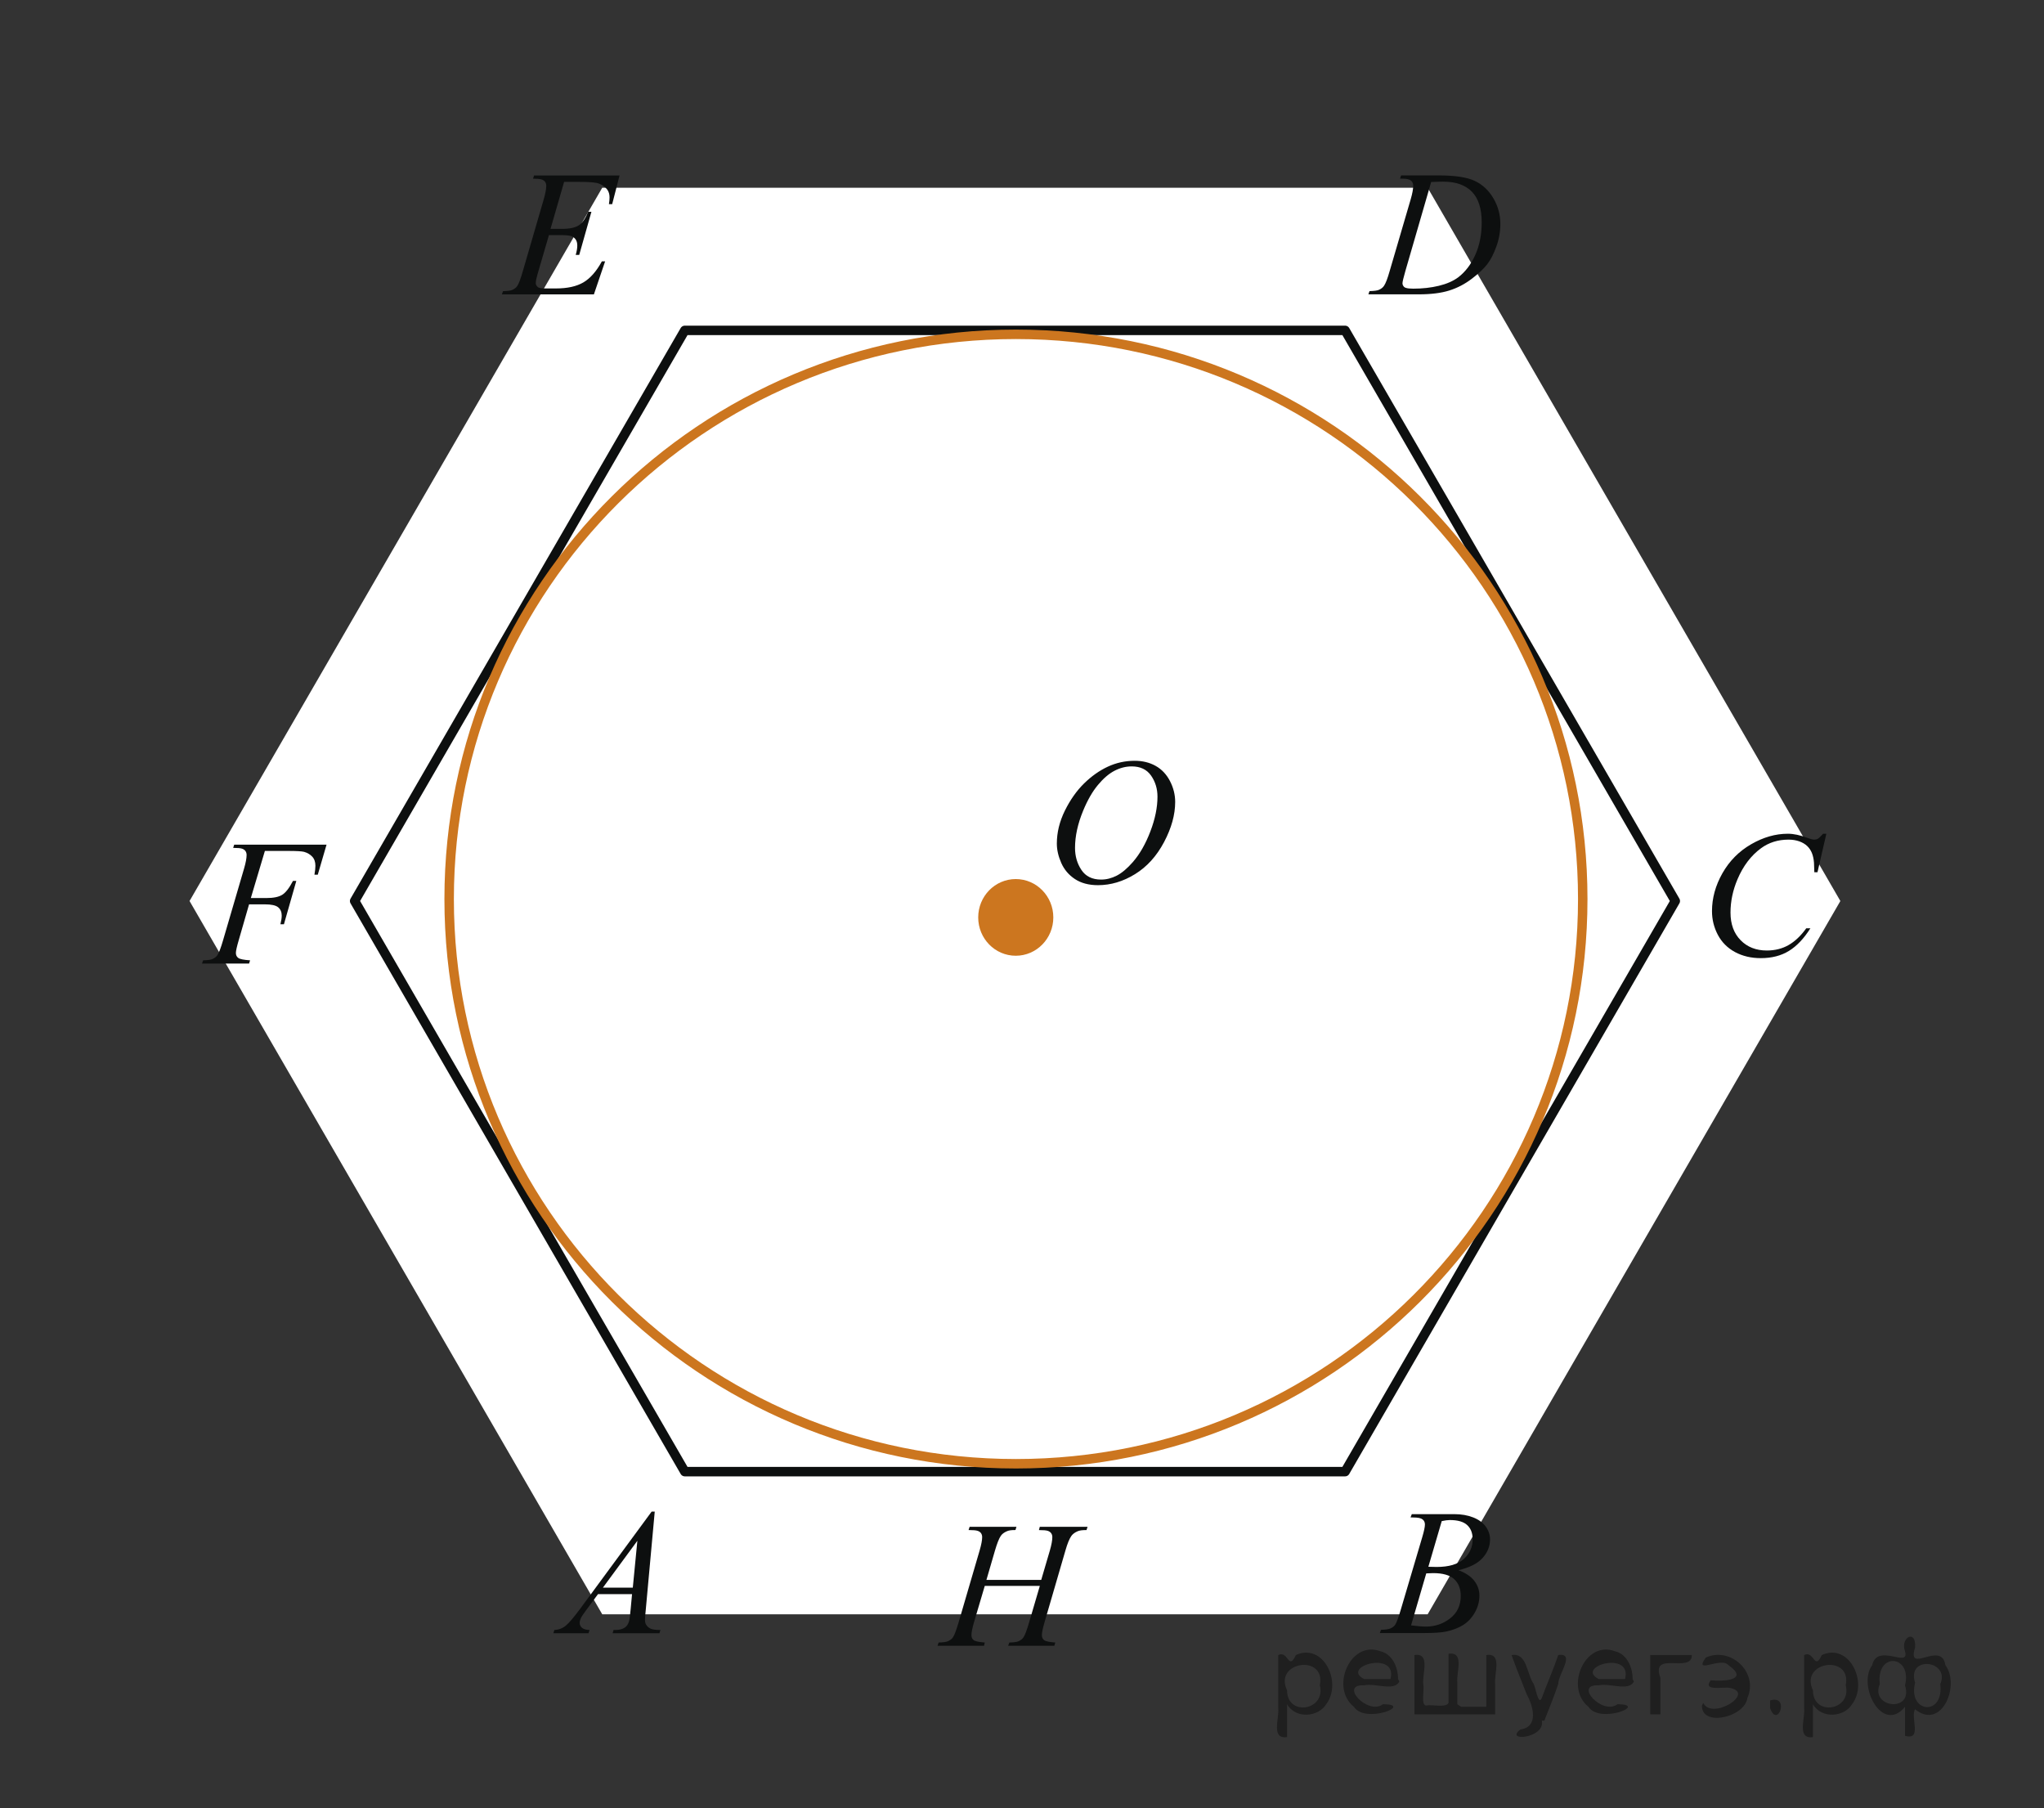 <?xml version="1.0" encoding="utf-8"?>
<!-- Generator: Adobe Illustrator 16.0.0, SVG Export Plug-In . SVG Version: 6.00 Build 0)  -->
<!DOCTYPE svg PUBLIC "-//W3C//DTD SVG 1.1//EN" "http://www.w3.org/Graphics/SVG/1.1/DTD/svg11.dtd">
<svg version="1.1" id="Слой_1" xmlns="http://www.w3.org/2000/svg" xmlns:xlink="http://www.w3.org/1999/xlink" x="0px" y="0px"
	 width="162.079px" height="143.364px" viewBox="0.442 0.183 162.079 143.364"
	 enable-background="new 0.442 0.183 162.079 143.364" xml:space="preserve">
<rect x="0.442" y="0.183" width="162.079" height="143.364" fill="#333333" stroke="none"/>
<g>
	<g>
		<g>
			<defs>
				<rect id="SVGID_1_" x="0.442" y="0.183" width="162.079" height="143.364"/>
			</defs>
			<clipPath id="SVGID_2_">
				<use xlink:href="#SVGID_1_"  overflow="visible"/>
			</clipPath>
		</g>
	</g>
</g>
<polygon fill="#FFFFFF" points="48.197,15.067 15.472,71.617 48.197,128.168 113.648,128.168 146.374,71.617 
	113.648,15.067 "/>
<polygon fill="none" stroke="#0D0F0F" stroke-width="0.75" stroke-linecap="round" stroke-linejoin="round" stroke-miterlimit="8" points="
	54.742,26.377 28.563,71.617 54.742,116.857 107.103,116.857 133.284,71.617 107.103,26.377 "/>
<path fill="none" stroke="#CC761F" stroke-width="0.75" stroke-linecap="round" stroke-linejoin="round" stroke-miterlimit="8" d="
	M81.002,26.689c-24.823,0-44.945,20.044-44.945,44.773c0,24.728,20.121,44.771,44.945,44.771
	c24.821,0,44.944-20.043,44.944-44.771C125.946,46.733,105.823,26.689,81.002,26.689L81.002,26.689z"/>
<g>
	<g>
		<g>
			<defs>
				<rect id="SVGID_3_" x="37.758" y="10.577" width="15.55" height="15.535"/>
			</defs>
			<clipPath id="SVGID_4_">
				<use xlink:href="#SVGID_3_"  overflow="visible"/>
			</clipPath>
			<g clip-path="url(#SVGID_4_)">
				<g enable-background="new    ">
					<path fill="#0D0F0F" d="M45.174,14.602l-1.079,3.727h0.884c0.631,0,1.088-0.096,1.371-0.289
						c0.283-0.192,0.526-0.548,0.731-1.067h0.258l-0.968,3.421h-0.278c0.083-0.288,0.125-0.533,0.125-0.737
						c0-0.199-0.041-0.359-0.122-0.479c-0.081-0.121-0.192-0.21-0.334-0.268s-0.439-0.087-0.894-0.087h-0.898
						l-0.912,3.122c-0.088,0.302-0.132,0.531-0.132,0.688c0,0.121,0.058,0.227,0.174,0.32
						c0.079,0.065,0.276,0.098,0.592,0.098h0.835c0.905,0,1.631-0.16,2.176-0.48
						c0.545-0.32,1.033-0.876,1.465-1.669h0.257l-0.891,2.622H40.238l0.091-0.257
						c0.361-0.009,0.605-0.042,0.73-0.097c0.186-0.083,0.32-0.19,0.404-0.32
						c0.125-0.19,0.273-0.589,0.445-1.196l1.655-5.688c0.13-0.459,0.195-0.809,0.195-1.05
						c0-0.176-0.061-0.314-0.184-0.414c-0.123-0.1-0.363-0.149-0.721-0.149h-0.145l0.083-0.257h6.779l-0.585,2.274
						h-0.258c0.033-0.213,0.049-0.392,0.049-0.536c0-0.246-0.06-0.452-0.181-0.619
						c-0.158-0.213-0.387-0.375-0.689-0.487c-0.224-0.083-0.735-0.125-1.538-0.125h-1.196V14.602z"/>
				</g>
			</g>
		</g>
	</g>
</g>
<g>
	<g>
		<g>
			<defs>
				<rect id="SVGID_5_" x="106.567" y="10.576" width="15.55" height="15.537"/>
			</defs>
			<clipPath id="SVGID_6_">
				<use xlink:href="#SVGID_5_"  overflow="visible"/>
			</clipPath>
			<g clip-path="url(#SVGID_6_)">
				<g enable-background="new    ">
					<path fill="#0D0F0F" d="M111.457,14.348l0.083-0.257h3.014c1.276,0,2.223,0.146,2.837,0.438s1.105,0.752,1.473,1.38
						c0.366,0.628,0.549,1.301,0.549,2.02c0,0.616-0.104,1.216-0.316,1.797c-0.211,0.581-0.448,1.047-0.717,1.397
						c-0.267,0.35-0.676,0.736-1.228,1.158c-0.552,0.422-1.15,0.734-1.795,0.936
						c-0.645,0.202-1.45,0.302-2.415,0.302h-3.995l0.091-0.257c0.366-0.009,0.612-0.042,0.737-0.097
						c0.185-0.079,0.321-0.186,0.411-0.32c0.134-0.195,0.284-0.586,0.451-1.175l1.671-5.702
						c0.131-0.45,0.194-0.802,0.194-1.057c0-0.181-0.06-0.32-0.182-0.417c-0.12-0.097-0.356-0.146-0.709-0.146
						H111.457z M113.927,14.613l-2.046,7.058c-0.152,0.528-0.23,0.855-0.23,0.98c0,0.074,0.024,0.146,0.074,0.215
						c0.048,0.07,0.113,0.116,0.196,0.139c0.121,0.042,0.316,0.063,0.585,0.063c0.73,0,1.405-0.075,2.028-0.226
						c0.625-0.151,1.137-0.375,1.535-0.671c0.565-0.431,1.018-1.024,1.356-1.78
						c0.339-0.755,0.509-1.616,0.509-2.58c0-1.089-0.261-1.899-0.779-2.43c-0.519-0.531-1.279-0.796-2.275-0.796
						C114.635,14.585,114.317,14.594,113.927,14.613z"/>
				</g>
			</g>
		</g>
	</g>
</g>
<g>
	<g>
		<g>
			<defs>
				<rect id="SVGID_7_" x="133.284" y="62.985" width="15.552" height="16.835"/>
			</defs>
			<clipPath id="SVGID_8_">
				<use xlink:href="#SVGID_7_"  overflow="visible"/>
			</clipPath>
			<g clip-path="url(#SVGID_8_)">
				<g enable-background="new    ">
					<path fill="#0D0F0F" d="M145.262,66.284l-0.702,3.054h-0.251l-0.027-0.765c-0.022-0.278-0.075-0.526-0.159-0.744
						c-0.084-0.218-0.209-0.407-0.376-0.567s-0.379-0.285-0.635-0.376c-0.255-0.09-0.537-0.135-0.849-0.135
						c-0.831,0-1.557,0.227-2.179,0.682c-0.793,0.58-1.415,1.398-1.865,2.455c-0.371,0.872-0.557,1.755-0.557,2.649
						c0,0.914,0.268,1.644,0.801,2.188s1.227,0.817,2.08,0.817c0.645,0,1.22-0.144,1.723-0.432
						c0.504-0.287,0.972-0.73,1.402-1.328h0.328c-0.512,0.811-1.076,1.408-1.699,1.791
						c-0.621,0.383-1.365,0.574-2.233,0.574c-0.77,0-1.452-0.162-2.046-0.483
						c-0.594-0.322-1.047-0.775-1.357-1.359c-0.31-0.585-0.467-1.213-0.467-1.886c0-1.029,0.276-2.031,0.828-3.005
						c0.553-0.974,1.312-1.739,2.273-2.295c0.963-0.557,1.934-0.835,2.912-0.835c0.459,0,0.975,0.109,1.545,0.327
						c0.25,0.093,0.432,0.139,0.543,0.139c0.11,0,0.209-0.023,0.293-0.07c0.083-0.046,0.223-0.178,0.417-0.396h0.257
						V66.284z"/>
				</g>
			</g>
		</g>
	</g>
</g>
<g>
	<g>
		<g>
			<defs>
				<rect id="SVGID_9_" x="107.383" y="116.719" width="14.247" height="15.534"/>
			</defs>
			<clipPath id="SVGID_10_">
				<use xlink:href="#SVGID_9_"  overflow="visible"/>
			</clipPath>
			<g clip-path="url(#SVGID_10_)">
				<g enable-background="new    ">
					<path fill="#0D0F0F" d="M112.292,120.486l0.098-0.258h3.367c0.565,0,1.069,0.088,1.514,0.264
						c0.442,0.177,0.773,0.422,0.994,0.738c0.221,0.314,0.33,0.647,0.33,1c0,0.543-0.195,1.032-0.588,1.471
						c-0.393,0.438-1.03,0.762-1.916,0.971c0.57,0.213,0.99,0.496,1.259,0.848
						c0.27,0.354,0.403,0.74,0.403,1.162c0,0.469-0.12,0.915-0.361,1.342c-0.241,0.426-0.551,0.758-0.929,0.994
						s-0.834,0.41-1.367,0.521c-0.38,0.078-0.974,0.117-1.781,0.117h-3.458l0.091-0.256
						c0.361-0.011,0.607-0.045,0.737-0.105c0.186-0.078,0.317-0.182,0.397-0.312
						c0.11-0.177,0.26-0.58,0.444-1.209l1.691-5.709c0.143-0.482,0.215-0.82,0.215-1.017
						c0-0.172-0.062-0.308-0.191-0.406c-0.127-0.1-0.368-0.149-0.727-0.149
						C112.435,120.492,112.361,120.49,112.292,120.486z M112.333,129.045c0.502,0.065,0.893,0.098,1.176,0.098
						c0.725,0,1.365-0.218,1.924-0.652c0.559-0.438,0.839-1.026,0.839-1.773c0-0.568-0.173-1.015-0.519-1.335
						c-0.347-0.319-0.903-0.479-1.674-0.479c-0.148,0-0.328,0.008-0.542,0.021L112.333,129.045z M113.704,124.4
						c0.301,0.011,0.519,0.015,0.653,0.015c0.965,0,1.683-0.209,2.152-0.629c0.47-0.421,0.707-0.944,0.707-1.574
						c0-0.479-0.145-0.851-0.433-1.117c-0.286-0.266-0.745-0.399-1.377-0.399c-0.168,0-0.381,0.028-0.641,0.084
						L113.704,124.4z"/>
				</g>
			</g>
		</g>
	</g>
</g>
<g>
	<g>
		<g>
			<defs>
				<rect id="SVGID_11_" x="41.542" y="116.718" width="14.247" height="15.535"/>
			</defs>
			<clipPath id="SVGID_12_">
				<use xlink:href="#SVGID_11_"  overflow="visible"/>
			</clipPath>
			<g clip-path="url(#SVGID_12_)">
				<g enable-background="new    ">
					<path fill="#0D0F0F" d="M52.36,120.022l-0.717,7.844c-0.037,0.366-0.057,0.607-0.057,0.723
						c0,0.186,0.035,0.328,0.104,0.424c0.088,0.136,0.208,0.234,0.357,0.301c0.15,0.065,0.404,0.097,0.763,0.097
						l-0.077,0.259h-3.715l0.076-0.259h0.16c0.301,0,0.547-0.064,0.737-0.194
						c0.134-0.088,0.239-0.232,0.312-0.438c0.052-0.143,0.101-0.48,0.146-1.016l0.111-1.195h-2.699l-0.96,1.301
						c-0.218,0.292-0.354,0.502-0.41,0.629c-0.056,0.129-0.083,0.247-0.083,0.358c0,0.147,0.06,0.276,0.181,0.382
						c0.121,0.107,0.32,0.165,0.6,0.174l-0.077,0.258h-2.79l0.077-0.258c0.343-0.014,0.645-0.128,0.908-0.344
						c0.262-0.215,0.652-0.676,1.172-1.381l5.636-7.662h0.243V120.022z M50.982,122.339l-2.734,3.719h2.372
						L50.982,122.339z"/>
				</g>
			</g>
		</g>
	</g>
</g>
<g>
	<g>
		<g>
			<defs>
				<rect id="SVGID_13_" x="14.013" y="63.636" width="15.55" height="15.533"/>
			</defs>
			<clipPath id="SVGID_14_">
				<use xlink:href="#SVGID_13_"  overflow="visible"/>
			</clipPath>
			<g clip-path="url(#SVGID_14_)">
				<g enable-background="new    ">
					<path fill="#0D0F0F" d="M21.446,67.648l-1.114,3.734h1.239c0.557,0,0.973-0.085,1.25-0.257
						c0.275-0.172,0.56-0.538,0.853-1.099h0.264l-0.981,3.435H22.677c0.07-0.277,0.104-0.508,0.104-0.688
						c0-0.283-0.095-0.502-0.282-0.658c-0.189-0.156-0.54-0.233-1.054-0.233h-1.253l-0.821,2.845
						c-0.148,0.506-0.224,0.842-0.224,1.008c0,0.172,0.065,0.305,0.191,0.396c0.127,0.095,0.44,0.156,0.936,0.189
						l-0.083,0.258h-3.731l0.091-0.258c0.362-0.01,0.604-0.041,0.725-0.098c0.185-0.078,0.321-0.185,0.41-0.318
						c0.125-0.19,0.273-0.582,0.445-1.176l1.664-5.682c0.134-0.459,0.202-0.818,0.202-1.078
						c0-0.12-0.03-0.224-0.09-0.309c-0.061-0.086-0.15-0.149-0.269-0.191s-0.353-0.063-0.707-0.063l0.083-0.257
						h7.322l-0.696,2.385h-0.264c0.051-0.287,0.076-0.523,0.076-0.709c0-0.306-0.084-0.548-0.254-0.727
						c-0.169-0.179-0.387-0.305-0.65-0.379c-0.185-0.046-0.601-0.07-1.246-0.07h-1.859V67.648z"/>
				</g>
			</g>
		</g>
	</g>
</g>
<path fill="none" stroke="#D24A45" stroke-linecap="round" stroke-linejoin="round" stroke-miterlimit="8" d="M81.118,72.656"/>
<path fill="none" stroke="#D24A45" stroke-linecap="round" stroke-linejoin="round" stroke-miterlimit="8" d="M48.457,127.777"/>
<path fill="none" stroke="#D24A45" stroke-linecap="round" stroke-linejoin="round" stroke-miterlimit="8" d="M113.778,128.168"/>
<path fill="none" stroke="#D24A45" stroke-linecap="round" stroke-linejoin="round" stroke-miterlimit="8" d="M81.118,72.656"/>
<path fill="none" stroke="#D24A45" stroke-linecap="round" stroke-linejoin="round" stroke-miterlimit="8" d="M81.118,127.777"/>
<path fill="none" stroke="#D24A45" stroke-linecap="round" stroke-linejoin="round" stroke-miterlimit="8" d="M81.118,72.656"/>
<g>
	<g>
		<g>
			<defs>
				<rect id="SVGID_15_" x="81.457" y="57.2" width="15.549" height="16.835"/>
			</defs>
			<clipPath id="SVGID_16_">
				<use xlink:href="#SVGID_15_"  overflow="visible"/>
			</clipPath>
			<g clip-path="url(#SVGID_16_)">
				<g enable-background="new    ">
					<path fill="#0D0F0F" d="M90.419,60.5c0.627,0,1.182,0.136,1.663,0.407c0.483,0.271,0.86,0.672,1.135,1.203
						c0.273,0.531,0.411,1.082,0.411,1.652c0,1.011-0.294,2.072-0.881,3.182c-0.588,1.111-1.353,1.958-2.301,2.542
						c-0.946,0.584-1.926,0.876-2.938,0.876c-0.729,0-1.337-0.161-1.826-0.483c-0.489-0.322-0.853-0.748-1.086-1.276
						c-0.234-0.529-0.352-1.041-0.352-1.538c0-0.881,0.213-1.751,0.637-2.612c0.427-0.86,0.933-1.579,1.522-2.156
						c0.589-0.578,1.218-1.021,1.886-1.332C88.958,60.655,89.667,60.5,90.419,60.5z M90.182,60.945
						c-0.466,0-0.918,0.115-1.361,0.344s-0.883,0.605-1.318,1.127c-0.436,0.521-0.828,1.205-1.176,2.048
						c-0.428,1.039-0.641,2.02-0.641,2.942c0,0.659,0.169,1.242,0.508,1.75c0.338,0.508,0.857,0.762,1.559,0.762
						c0.422,0,0.836-0.104,1.242-0.313s0.83-0.566,1.272-1.071c0.552-0.635,1.017-1.445,1.392-2.431
						c0.377-0.985,0.565-1.905,0.565-2.758c0-0.63-0.171-1.188-0.509-1.673
						C91.374,61.188,90.864,60.945,90.182,60.945z"/>
				</g>
			</g>
		</g>
	</g>
</g>
<g>
	<g>
		<g>
			<defs>
				<rect id="SVGID_17_" x="72.373" y="117.717" width="18.088" height="15.537"/>
			</defs>
			<clipPath id="SVGID_18_">
				<use xlink:href="#SVGID_17_"  overflow="visible"/>
			</clipPath>
			<g clip-path="url(#SVGID_18_)">
				<g enable-background="new    ">
					<path fill="#0D0F0F" d="M78.661,125.441h4.345l0.685-2.33c0.131-0.453,0.195-0.807,0.195-1.057
						c0-0.12-0.029-0.225-0.088-0.309c-0.059-0.086-0.146-0.15-0.268-0.191c-0.121-0.042-0.355-0.062-0.707-0.062
						l0.068-0.259h3.789l-0.084,0.259c-0.318-0.006-0.559,0.026-0.715,0.097c-0.223,0.098-0.387,0.223-0.492,0.376
						c-0.152,0.218-0.309,0.6-0.465,1.147l-1.658,5.694c-0.139,0.474-0.209,0.811-0.209,1.017
						c0,0.176,0.062,0.309,0.184,0.398c0.123,0.091,0.416,0.15,0.879,0.185l-0.074,0.256h-3.665l0.097-0.256
						c0.361-0.011,0.602-0.043,0.722-0.099c0.186-0.084,0.319-0.189,0.402-0.319
						c0.121-0.182,0.268-0.574,0.444-1.183l0.848-2.886h-4.366l-0.854,2.886c-0.134,0.463-0.201,0.802-0.201,1.017
						c0,0.176,0.06,0.309,0.181,0.398c0.12,0.091,0.412,0.15,0.874,0.185l-0.055,0.256h-3.691l0.09-0.256
						c0.366-0.011,0.608-0.043,0.73-0.099c0.185-0.084,0.322-0.189,0.41-0.319
						c0.12-0.19,0.268-0.584,0.443-1.183l1.666-5.695c0.135-0.463,0.201-0.815,0.201-1.057
						c0-0.12-0.028-0.224-0.087-0.31c-0.058-0.086-0.147-0.149-0.271-0.19c-0.123-0.042-0.362-0.064-0.719-0.064
						l0.083-0.258h3.713l-0.077,0.258c-0.31-0.005-0.539,0.027-0.688,0.098c-0.217,0.093-0.377,0.216-0.478,0.367
						c-0.14,0.205-0.292,0.59-0.458,1.154L78.661,125.441z"/>
				</g>
			</g>
		</g>
	</g>
</g>
<path fill="none" stroke="#CC761F" stroke-width="0.75" stroke-linecap="round" stroke-linejoin="round" stroke-miterlimit="8" d="
	M80.987,70.252c-1.438,0-2.603,1.193-2.603,2.666c0,1.471,1.164,2.664,2.603,2.664c1.438,0,2.603-1.193,2.603-2.664
	C83.59,71.445,82.425,70.252,80.987,70.252L80.987,70.252z"/>
<path fill="#CC761F" d="M81.021,69.991c-1.438,0-2.603,1.193-2.603,2.666c0,1.471,1.164,2.664,2.603,2.664
	c1.438,0,2.603-1.193,2.603-2.664C83.624,71.185,82.46,69.991,81.021,69.991L81.021,69.991z"/>
<g style="stroke:none;fill:#000;fill-opacity:0.4" > <path d="m 102.5,135.4 c 0,0.8 0,1.6 0,2.5 -1.3,0.2 -0.6,-1.5 -0.7,-2.3 0,-1.4 0,-2.8 0,-4.2 0.8,-0.4 0.8,1.3 1.4,0.0 2.2,-1.0 3.7,2.2 2.4,3.9 -0.6,1.0 -2.4,1.2 -3.1,0.0 z m 2.6,-1.6 c 0.5,-2.5 -3.7,-1.9 -2.6,0.4 0.0,2.1 3.1,1.6 2.6,-0.4 z" /> <path d="m 111.4,133.5 c -0.4,0.8 -1.9,0.1 -2.8,0.3 -2.0,-0.1 0.3,2.4 1.5,1.5 2.5,0.0 -1.4,1.6 -2.3,0.2 -1.9,-1.5 -0.3,-5.3 2.1,-4.4 0.9,0.2 1.4,1.2 1.4,2.2 z m -0.7,-0.2 c 0.6,-2.3 -4.0,-1.0 -2.1,0.0 0.7,0 1.4,-0.0 2.1,-0.0 z" /> <path d="m 116.3,135.5 c 0.6,0 1.3,0 2.0,0 0,-1.3 0,-2.7 0,-4.1 1.3,-0.2 0.6,1.5 0.7,2.3 0,0.8 0,1.6 0,2.4 -2.1,0 -4.2,0 -6.4,0 0,-1.5 0,-3.1 0,-4.7 1.3,-0.2 0.6,1.5 0.7,2.3 0.1,0.5 -0.2,1.6 0.2,1.7 0.5,-0.1 1.6,0.2 1.8,-0.2 0,-1.3 0,-2.6 0,-3.9 1.3,-0.2 0.6,1.5 0.7,2.3 0,0.5 0,1.1 0,1.7 z" /> <path d="m 122.7,136.6 c 0.3,1.4 -3.0,1.7 -1.7,0.7 1.5,-0.2 1.0,-1.9 0.5,-2.8 -0.4,-1.0 -0.8,-2.0 -1.2,-3.1 1.2,-0.2 1.2,1.4 1.7,2.2 0.2,0.2 0.4,1.9 0.7,1.2 0.4,-1.1 0.9,-2.2 1.3,-3.4 1.4,-0.2 0.0,1.5 -0.0,2.3 -0.3,0.9 -0.7,1.9 -1.1,2.9 z" /> <path d="m 130.0,133.5 c -0.4,0.8 -1.9,0.1 -2.8,0.3 -2.0,-0.1 0.3,2.4 1.5,1.5 2.5,0.0 -1.4,1.6 -2.3,0.2 -1.9,-1.5 -0.3,-5.3 2.1,-4.4 0.9,0.2 1.4,1.2 1.4,2.2 z m -0.7,-0.2 c 0.6,-2.3 -4.0,-1.0 -2.1,0.0 0.7,0 1.4,-0.0 2.1,-0.0 z" /> <path d="m 131.3,136.1 c 0,-1.5 0,-3.1 0,-4.7 1.1,0 2.2,0 3.3,0 0.0,1.5 -3.3,-0.4 -2.5,1.8 0,0.9 0,1.9 0,2.9 -0.2,0 -0.5,0 -0.7,0 z" /> <path d="m 135.5,135.2 c 0.7,1.4 4.2,-0.8 2.1,-1.2 -0.5,-0.1 -2.2,0.3 -1.5,-0.6 1.0,0.1 3.1,0.0 1.4,-1.2 -0.6,-0.7 -2.8,0.8 -1.8,-0.6 2.0,-0.9 4.2,1.2 3.3,3.2 -0.2,1.5 -3.5,2.3 -3.6,0.7 l 0,-0.1 0,-0.0 0,0 z" /> <path d="m 140.8,135.0 c 1.6,-0.5 0.6,2.3 -0.0,0.6 -0.0,-0.2 0.0,-0.4 0.0,-0.6 z" /> <path d="m 144.2,135.4 c 0,0.8 0,1.6 0,2.5 -1.3,0.2 -0.6,-1.5 -0.7,-2.3 0,-1.4 0,-2.8 0,-4.2 0.8,-0.4 0.8,1.3 1.4,0.0 2.2,-1.0 3.7,2.2 2.4,3.9 -0.6,1.0 -2.4,1.2 -3.1,0.0 z m 2.6,-1.6 c 0.5,-2.5 -3.7,-1.9 -2.6,0.4 0.0,2.1 3.1,1.6 2.6,-0.4 z" /> <path d="m 149.5,133.7 c -0.8,1.9 2.7,2.3 2.0,0.1 0.6,-2.4 -2.3,-2.7 -2.0,-0.1 z m 2.0,4.2 c 0,-0.8 0,-1.6 0,-2.4 -1.8,2.2 -3.8,-1.7 -2.6,-3.3 0.4,-1.8 3.0,0.3 2.6,-1.1 -0.4,-1.1 0.9,-1.8 0.8,-0.3 -0.7,2.2 2.1,-0.6 2.4,1.4 1.2,1.6 -0.3,5.2 -2.4,3.5 -0.4,0.6 0.6,2.5 -0.8,2.1 z m 2.8,-4.2 c 0.8,-1.9 -2.7,-2.3 -2.0,-0.1 -0.6,2.4 2.3,2.7 2.0,0.1 z" /> </g></svg>

<!--File created and owned by https://sdamgia.ru. Copying is prohibited. All rights reserved.-->
